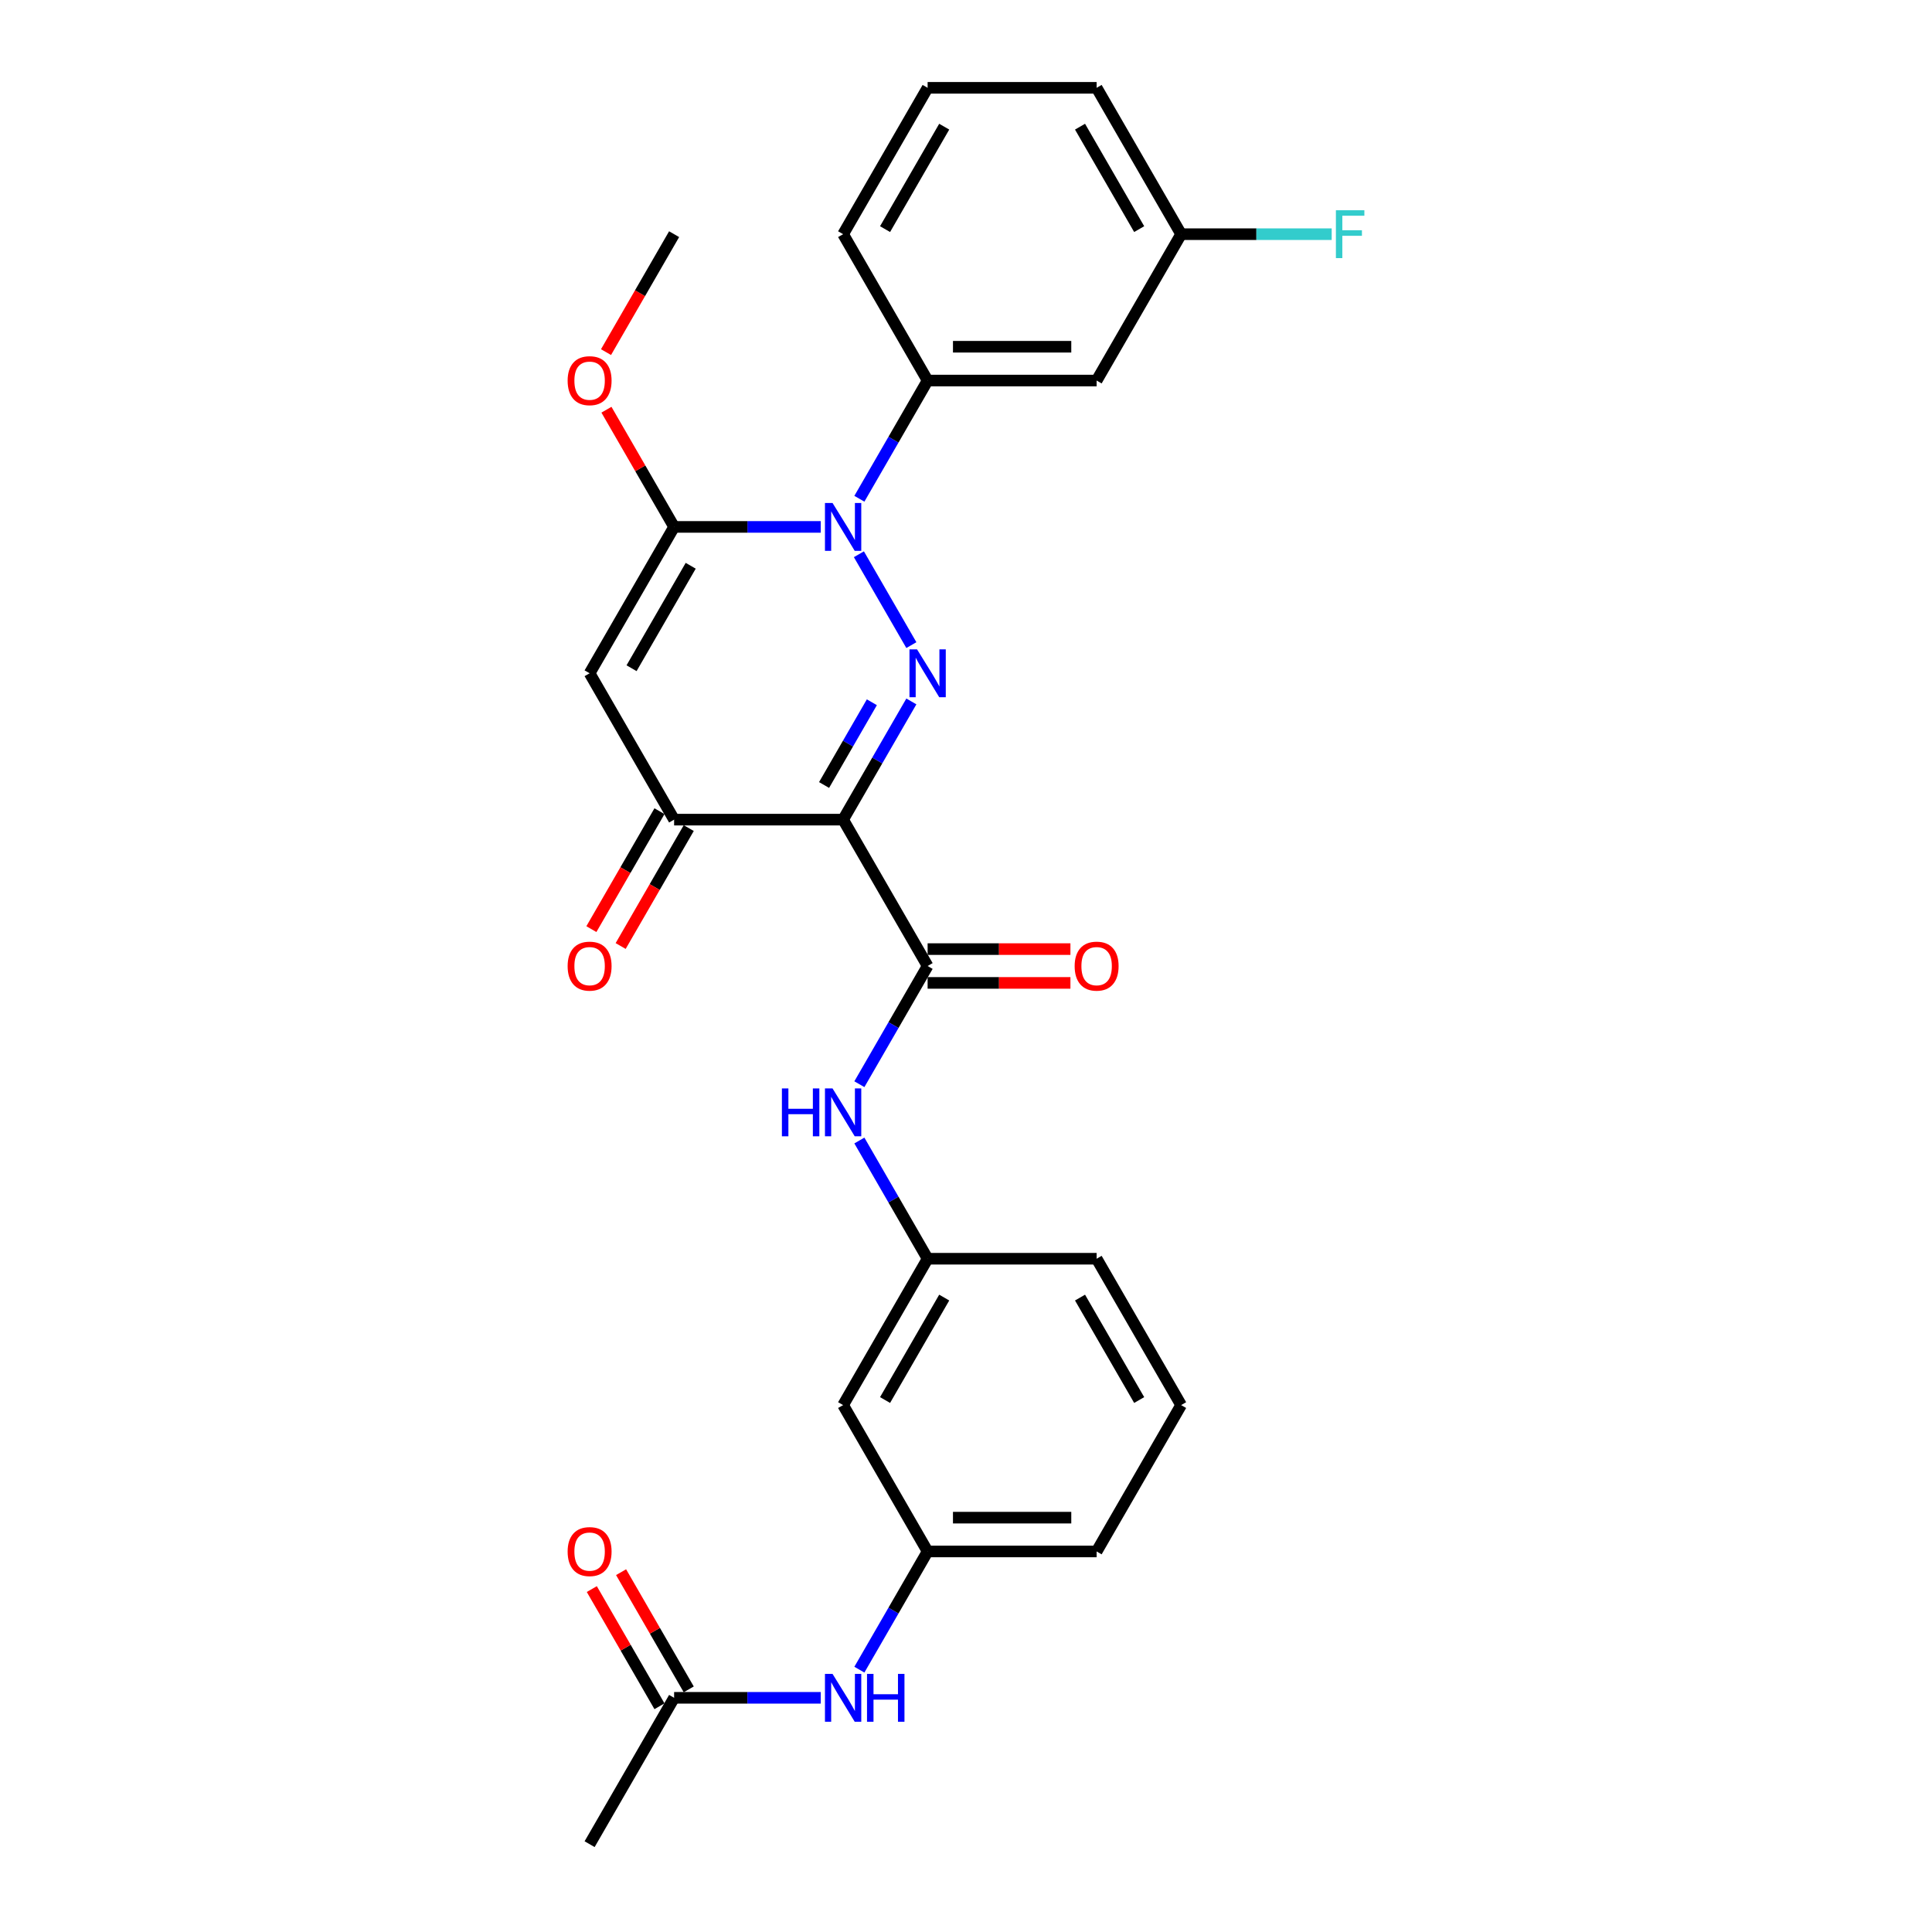 <?xml version='1.0' encoding='iso-8859-1'?>
<svg version='1.1' baseProfile='full'
              xmlns='http://www.w3.org/2000/svg'
                      xmlns:rdkit='http://www.rdkit.org/xml'
                      xmlns:xlink='http://www.w3.org/1999/xlink'
                  xml:space='preserve'
width='1000px' height='1000px' viewBox='0 0 1000 1000'>
<!-- END OF HEADER -->
<rect style='opacity:1.0;fill:#FFFFFF;stroke:none' width='1000' height='1000' x='0' y='0'> </rect>
<path class='bond-0' d='M 471.72,363.059 L 454.058,393.65' style='fill:none;fill-rule:evenodd;stroke:#0000FF;stroke-width:6px;stroke-linecap:butt;stroke-linejoin:miter;stroke-opacity:1' />
<path class='bond-0' d='M 454.058,393.65 L 436.395,424.242' style='fill:none;fill-rule:evenodd;stroke:#000000;stroke-width:6px;stroke-linecap:butt;stroke-linejoin:miter;stroke-opacity:1' />
<path class='bond-0' d='M 451.27,363.488 L 438.906,384.903' style='fill:none;fill-rule:evenodd;stroke:#0000FF;stroke-width:6px;stroke-linecap:butt;stroke-linejoin:miter;stroke-opacity:1' />
<path class='bond-0' d='M 438.906,384.903 L 426.542,406.317' style='fill:none;fill-rule:evenodd;stroke:#000000;stroke-width:6px;stroke-linecap:butt;stroke-linejoin:miter;stroke-opacity:1' />
<path class='bond-1' d='M 471.72,333.911 L 444.566,286.88' style='fill:none;fill-rule:evenodd;stroke:#0000FF;stroke-width:6px;stroke-linecap:butt;stroke-linejoin:miter;stroke-opacity:1' />
<path class='bond-4' d='M 436.395,424.242 L 348.918,424.242' style='fill:none;fill-rule:evenodd;stroke:#000000;stroke-width:6px;stroke-linecap:butt;stroke-linejoin:miter;stroke-opacity:1' />
<path class='bond-5' d='M 436.395,424.242 L 480.134,500' style='fill:none;fill-rule:evenodd;stroke:#000000;stroke-width:6px;stroke-linecap:butt;stroke-linejoin:miter;stroke-opacity:1' />
<path class='bond-2' d='M 424.813,272.727 L 386.866,272.727' style='fill:none;fill-rule:evenodd;stroke:#0000FF;stroke-width:6px;stroke-linecap:butt;stroke-linejoin:miter;stroke-opacity:1' />
<path class='bond-2' d='M 386.866,272.727 L 348.918,272.727' style='fill:none;fill-rule:evenodd;stroke:#000000;stroke-width:6px;stroke-linecap:butt;stroke-linejoin:miter;stroke-opacity:1' />
<path class='bond-6' d='M 444.809,258.154 L 462.472,227.562' style='fill:none;fill-rule:evenodd;stroke:#0000FF;stroke-width:6px;stroke-linecap:butt;stroke-linejoin:miter;stroke-opacity:1' />
<path class='bond-6' d='M 462.472,227.562 L 480.134,196.97' style='fill:none;fill-rule:evenodd;stroke:#000000;stroke-width:6px;stroke-linecap:butt;stroke-linejoin:miter;stroke-opacity:1' />
<path class='bond-3' d='M 348.918,272.727 L 305.179,348.485' style='fill:none;fill-rule:evenodd;stroke:#000000;stroke-width:6px;stroke-linecap:butt;stroke-linejoin:miter;stroke-opacity:1' />
<path class='bond-3' d='M 357.509,292.839 L 326.892,345.869' style='fill:none;fill-rule:evenodd;stroke:#000000;stroke-width:6px;stroke-linecap:butt;stroke-linejoin:miter;stroke-opacity:1' />
<path class='bond-17' d='M 348.918,272.727 L 331.407,242.398' style='fill:none;fill-rule:evenodd;stroke:#000000;stroke-width:6px;stroke-linecap:butt;stroke-linejoin:miter;stroke-opacity:1' />
<path class='bond-17' d='M 331.407,242.398 L 313.896,212.068' style='fill:none;fill-rule:evenodd;stroke:#FF0000;stroke-width:6px;stroke-linecap:butt;stroke-linejoin:miter;stroke-opacity:1' />
<path class='bond-28' d='M 305.179,348.485 L 348.918,424.242' style='fill:none;fill-rule:evenodd;stroke:#000000;stroke-width:6px;stroke-linecap:butt;stroke-linejoin:miter;stroke-opacity:1' />
<path class='bond-12' d='M 341.342,419.869 L 323.72,450.391' style='fill:none;fill-rule:evenodd;stroke:#000000;stroke-width:6px;stroke-linecap:butt;stroke-linejoin:miter;stroke-opacity:1' />
<path class='bond-12' d='M 323.72,450.391 L 306.098,480.912' style='fill:none;fill-rule:evenodd;stroke:#FF0000;stroke-width:6px;stroke-linecap:butt;stroke-linejoin:miter;stroke-opacity:1' />
<path class='bond-12' d='M 356.494,428.616 L 338.872,459.138' style='fill:none;fill-rule:evenodd;stroke:#000000;stroke-width:6px;stroke-linecap:butt;stroke-linejoin:miter;stroke-opacity:1' />
<path class='bond-12' d='M 338.872,459.138 L 321.25,489.66' style='fill:none;fill-rule:evenodd;stroke:#FF0000;stroke-width:6px;stroke-linecap:butt;stroke-linejoin:miter;stroke-opacity:1' />
<path class='bond-7' d='M 480.134,500 L 462.472,530.592' style='fill:none;fill-rule:evenodd;stroke:#000000;stroke-width:6px;stroke-linecap:butt;stroke-linejoin:miter;stroke-opacity:1' />
<path class='bond-7' d='M 462.472,530.592 L 444.809,561.184' style='fill:none;fill-rule:evenodd;stroke:#0000FF;stroke-width:6px;stroke-linecap:butt;stroke-linejoin:miter;stroke-opacity:1' />
<path class='bond-11' d='M 480.134,508.748 L 517.093,508.748' style='fill:none;fill-rule:evenodd;stroke:#000000;stroke-width:6px;stroke-linecap:butt;stroke-linejoin:miter;stroke-opacity:1' />
<path class='bond-11' d='M 517.093,508.748 L 554.052,508.748' style='fill:none;fill-rule:evenodd;stroke:#FF0000;stroke-width:6px;stroke-linecap:butt;stroke-linejoin:miter;stroke-opacity:1' />
<path class='bond-11' d='M 480.134,491.252 L 517.093,491.252' style='fill:none;fill-rule:evenodd;stroke:#000000;stroke-width:6px;stroke-linecap:butt;stroke-linejoin:miter;stroke-opacity:1' />
<path class='bond-11' d='M 517.093,491.252 L 554.052,491.252' style='fill:none;fill-rule:evenodd;stroke:#FF0000;stroke-width:6px;stroke-linecap:butt;stroke-linejoin:miter;stroke-opacity:1' />
<path class='bond-8' d='M 480.134,196.97 L 567.611,196.97' style='fill:none;fill-rule:evenodd;stroke:#000000;stroke-width:6px;stroke-linecap:butt;stroke-linejoin:miter;stroke-opacity:1' />
<path class='bond-8' d='M 493.256,179.474 L 554.49,179.474' style='fill:none;fill-rule:evenodd;stroke:#000000;stroke-width:6px;stroke-linecap:butt;stroke-linejoin:miter;stroke-opacity:1' />
<path class='bond-20' d='M 480.134,196.97 L 436.395,121.212' style='fill:none;fill-rule:evenodd;stroke:#000000;stroke-width:6px;stroke-linecap:butt;stroke-linejoin:miter;stroke-opacity:1' />
<path class='bond-13' d='M 444.809,590.331 L 462.472,620.923' style='fill:none;fill-rule:evenodd;stroke:#0000FF;stroke-width:6px;stroke-linecap:butt;stroke-linejoin:miter;stroke-opacity:1' />
<path class='bond-13' d='M 462.472,620.923 L 480.134,651.515' style='fill:none;fill-rule:evenodd;stroke:#000000;stroke-width:6px;stroke-linecap:butt;stroke-linejoin:miter;stroke-opacity:1' />
<path class='bond-18' d='M 567.611,196.97 L 611.35,121.212' style='fill:none;fill-rule:evenodd;stroke:#000000;stroke-width:6px;stroke-linecap:butt;stroke-linejoin:miter;stroke-opacity:1' />
<path class='bond-9' d='M 348.918,878.788 L 386.866,878.788' style='fill:none;fill-rule:evenodd;stroke:#000000;stroke-width:6px;stroke-linecap:butt;stroke-linejoin:miter;stroke-opacity:1' />
<path class='bond-9' d='M 386.866,878.788 L 424.813,878.788' style='fill:none;fill-rule:evenodd;stroke:#0000FF;stroke-width:6px;stroke-linecap:butt;stroke-linejoin:miter;stroke-opacity:1' />
<path class='bond-16' d='M 356.494,874.414 L 338.983,844.085' style='fill:none;fill-rule:evenodd;stroke:#000000;stroke-width:6px;stroke-linecap:butt;stroke-linejoin:miter;stroke-opacity:1' />
<path class='bond-16' d='M 338.983,844.085 L 321.472,813.755' style='fill:none;fill-rule:evenodd;stroke:#FF0000;stroke-width:6px;stroke-linecap:butt;stroke-linejoin:miter;stroke-opacity:1' />
<path class='bond-16' d='M 341.342,883.162 L 323.831,852.832' style='fill:none;fill-rule:evenodd;stroke:#000000;stroke-width:6px;stroke-linecap:butt;stroke-linejoin:miter;stroke-opacity:1' />
<path class='bond-16' d='M 323.831,852.832 L 306.321,822.503' style='fill:none;fill-rule:evenodd;stroke:#FF0000;stroke-width:6px;stroke-linecap:butt;stroke-linejoin:miter;stroke-opacity:1' />
<path class='bond-23' d='M 348.918,878.788 L 305.179,954.545' style='fill:none;fill-rule:evenodd;stroke:#000000;stroke-width:6px;stroke-linecap:butt;stroke-linejoin:miter;stroke-opacity:1' />
<path class='bond-10' d='M 444.809,864.214 L 462.472,833.622' style='fill:none;fill-rule:evenodd;stroke:#0000FF;stroke-width:6px;stroke-linecap:butt;stroke-linejoin:miter;stroke-opacity:1' />
<path class='bond-10' d='M 462.472,833.622 L 480.134,803.03' style='fill:none;fill-rule:evenodd;stroke:#000000;stroke-width:6px;stroke-linecap:butt;stroke-linejoin:miter;stroke-opacity:1' />
<path class='bond-14' d='M 480.134,651.515 L 436.395,727.273' style='fill:none;fill-rule:evenodd;stroke:#000000;stroke-width:6px;stroke-linecap:butt;stroke-linejoin:miter;stroke-opacity:1' />
<path class='bond-14' d='M 488.725,671.627 L 458.108,724.657' style='fill:none;fill-rule:evenodd;stroke:#000000;stroke-width:6px;stroke-linecap:butt;stroke-linejoin:miter;stroke-opacity:1' />
<path class='bond-24' d='M 480.134,651.515 L 567.611,651.515' style='fill:none;fill-rule:evenodd;stroke:#000000;stroke-width:6px;stroke-linecap:butt;stroke-linejoin:miter;stroke-opacity:1' />
<path class='bond-15' d='M 436.395,727.273 L 480.134,803.03' style='fill:none;fill-rule:evenodd;stroke:#000000;stroke-width:6px;stroke-linecap:butt;stroke-linejoin:miter;stroke-opacity:1' />
<path class='bond-30' d='M 480.134,803.03 L 567.611,803.03' style='fill:none;fill-rule:evenodd;stroke:#000000;stroke-width:6px;stroke-linecap:butt;stroke-linejoin:miter;stroke-opacity:1' />
<path class='bond-30' d='M 493.255,785.535 L 554.49,785.535' style='fill:none;fill-rule:evenodd;stroke:#000000;stroke-width:6px;stroke-linecap:butt;stroke-linejoin:miter;stroke-opacity:1' />
<path class='bond-27' d='M 313.674,182.256 L 331.296,151.734' style='fill:none;fill-rule:evenodd;stroke:#FF0000;stroke-width:6px;stroke-linecap:butt;stroke-linejoin:miter;stroke-opacity:1' />
<path class='bond-27' d='M 331.296,151.734 L 348.918,121.212' style='fill:none;fill-rule:evenodd;stroke:#000000;stroke-width:6px;stroke-linecap:butt;stroke-linejoin:miter;stroke-opacity:1' />
<path class='bond-19' d='M 611.35,121.212 L 650.312,121.212' style='fill:none;fill-rule:evenodd;stroke:#000000;stroke-width:6px;stroke-linecap:butt;stroke-linejoin:miter;stroke-opacity:1' />
<path class='bond-19' d='M 650.312,121.212 L 689.275,121.212' style='fill:none;fill-rule:evenodd;stroke:#33CCCC;stroke-width:6px;stroke-linecap:butt;stroke-linejoin:miter;stroke-opacity:1' />
<path class='bond-29' d='M 611.35,121.212 L 567.611,45.455' style='fill:none;fill-rule:evenodd;stroke:#000000;stroke-width:6px;stroke-linecap:butt;stroke-linejoin:miter;stroke-opacity:1' />
<path class='bond-29' d='M 589.638,118.596 L 559.021,65.566' style='fill:none;fill-rule:evenodd;stroke:#000000;stroke-width:6px;stroke-linecap:butt;stroke-linejoin:miter;stroke-opacity:1' />
<path class='bond-21' d='M 436.395,121.212 L 480.134,45.455' style='fill:none;fill-rule:evenodd;stroke:#000000;stroke-width:6px;stroke-linecap:butt;stroke-linejoin:miter;stroke-opacity:1' />
<path class='bond-21' d='M 458.108,118.596 L 488.725,65.566' style='fill:none;fill-rule:evenodd;stroke:#000000;stroke-width:6px;stroke-linecap:butt;stroke-linejoin:miter;stroke-opacity:1' />
<path class='bond-26' d='M 480.134,45.455 L 567.611,45.455' style='fill:none;fill-rule:evenodd;stroke:#000000;stroke-width:6px;stroke-linecap:butt;stroke-linejoin:miter;stroke-opacity:1' />
<path class='bond-22' d='M 611.35,727.273 L 567.611,651.515' style='fill:none;fill-rule:evenodd;stroke:#000000;stroke-width:6px;stroke-linecap:butt;stroke-linejoin:miter;stroke-opacity:1' />
<path class='bond-22' d='M 589.638,724.657 L 559.02,671.627' style='fill:none;fill-rule:evenodd;stroke:#000000;stroke-width:6px;stroke-linecap:butt;stroke-linejoin:miter;stroke-opacity:1' />
<path class='bond-25' d='M 611.35,727.273 L 567.611,803.03' style='fill:none;fill-rule:evenodd;stroke:#000000;stroke-width:6px;stroke-linecap:butt;stroke-linejoin:miter;stroke-opacity:1' />
<path  class='atom-0' d='M 474.658 336.098
L 482.776 349.22
Q 483.581 350.514, 484.875 352.859
Q 486.17 355.203, 486.24 355.343
L 486.24 336.098
L 489.529 336.098
L 489.529 360.872
L 486.135 360.872
L 477.422 346.525
Q 476.407 344.846, 475.323 342.921
Q 474.273 340.997, 473.958 340.402
L 473.958 360.872
L 470.739 360.872
L 470.739 336.098
L 474.658 336.098
' fill='#0000FF'/>
<path  class='atom-2' d='M 430.919 260.34
L 439.037 273.462
Q 439.842 274.757, 441.137 277.101
Q 442.431 279.446, 442.501 279.585
L 442.501 260.34
L 445.79 260.34
L 445.79 285.114
L 442.396 285.114
L 433.683 270.768
Q 432.669 269.088, 431.584 267.164
Q 430.534 265.239, 430.219 264.644
L 430.219 285.114
L 427 285.114
L 427 260.34
L 430.919 260.34
' fill='#0000FF'/>
<path  class='atom-8' d='M 404.711 563.371
L 408.07 563.371
L 408.07 573.903
L 420.737 573.903
L 420.737 563.371
L 424.096 563.371
L 424.096 588.144
L 420.737 588.144
L 420.737 576.702
L 408.07 576.702
L 408.07 588.144
L 404.711 588.144
L 404.711 563.371
' fill='#0000FF'/>
<path  class='atom-8' d='M 430.919 563.371
L 439.037 576.492
Q 439.842 577.787, 441.137 580.131
Q 442.431 582.476, 442.501 582.616
L 442.501 563.371
L 445.79 563.371
L 445.79 588.144
L 442.396 588.144
L 433.683 573.798
Q 432.669 572.119, 431.584 570.194
Q 430.534 568.27, 430.219 567.675
L 430.219 588.144
L 427 588.144
L 427 563.371
L 430.919 563.371
' fill='#0000FF'/>
<path  class='atom-11' d='M 430.919 866.401
L 439.037 879.523
Q 439.842 880.817, 441.137 883.162
Q 442.431 885.506, 442.501 885.646
L 442.501 866.401
L 445.79 866.401
L 445.79 891.175
L 442.396 891.175
L 433.683 876.828
Q 432.669 875.149, 431.584 873.224
Q 430.534 871.3, 430.219 870.705
L 430.219 891.175
L 427 891.175
L 427 866.401
L 430.919 866.401
' fill='#0000FF'/>
<path  class='atom-11' d='M 448.765 866.401
L 452.124 866.401
L 452.124 876.933
L 464.79 876.933
L 464.79 866.401
L 468.15 866.401
L 468.15 891.175
L 464.79 891.175
L 464.79 879.733
L 452.124 879.733
L 452.124 891.175
L 448.765 891.175
L 448.765 866.401
' fill='#0000FF'/>
<path  class='atom-12' d='M 556.239 500.07
Q 556.239 494.122, 559.178 490.797
Q 562.118 487.473, 567.611 487.473
Q 573.105 487.473, 576.044 490.797
Q 578.983 494.122, 578.983 500.07
Q 578.983 506.088, 576.009 509.518
Q 573.035 512.912, 567.611 512.912
Q 562.153 512.912, 559.178 509.518
Q 556.239 506.123, 556.239 500.07
M 567.611 510.112
Q 571.39 510.112, 573.42 507.593
Q 575.484 505.039, 575.484 500.07
Q 575.484 495.206, 573.42 492.757
Q 571.39 490.273, 567.611 490.273
Q 563.832 490.273, 561.768 492.722
Q 559.738 495.171, 559.738 500.07
Q 559.738 505.074, 561.768 507.593
Q 563.832 510.112, 567.611 510.112
' fill='#FF0000'/>
<path  class='atom-13' d='M 293.807 500.07
Q 293.807 494.122, 296.746 490.797
Q 299.686 487.473, 305.179 487.473
Q 310.673 487.473, 313.612 490.797
Q 316.551 494.122, 316.551 500.07
Q 316.551 506.088, 313.577 509.518
Q 310.603 512.912, 305.179 512.912
Q 299.721 512.912, 296.746 509.518
Q 293.807 506.123, 293.807 500.07
M 305.179 510.112
Q 308.958 510.112, 310.988 507.593
Q 313.052 505.039, 313.052 500.07
Q 313.052 495.206, 310.988 492.757
Q 308.958 490.273, 305.179 490.273
Q 301.4 490.273, 299.336 492.722
Q 297.306 495.171, 297.306 500.07
Q 297.306 505.074, 299.336 507.593
Q 301.4 510.112, 305.179 510.112
' fill='#FF0000'/>
<path  class='atom-17' d='M 293.807 803.1
Q 293.807 797.152, 296.746 793.828
Q 299.686 790.504, 305.179 790.504
Q 310.673 790.504, 313.612 793.828
Q 316.551 797.152, 316.551 803.1
Q 316.551 809.119, 313.577 812.548
Q 310.603 815.942, 305.179 815.942
Q 299.721 815.942, 296.746 812.548
Q 293.807 809.154, 293.807 803.1
M 305.179 813.143
Q 308.958 813.143, 310.988 810.623
Q 313.052 808.069, 313.052 803.1
Q 313.052 798.237, 310.988 795.787
Q 308.958 793.303, 305.179 793.303
Q 301.4 793.303, 299.336 795.752
Q 297.306 798.202, 297.306 803.1
Q 297.306 808.104, 299.336 810.623
Q 301.4 813.143, 305.179 813.143
' fill='#FF0000'/>
<path  class='atom-18' d='M 293.807 197.04
Q 293.807 191.091, 296.746 187.767
Q 299.686 184.443, 305.179 184.443
Q 310.673 184.443, 313.612 187.767
Q 316.551 191.091, 316.551 197.04
Q 316.551 203.058, 313.577 206.487
Q 310.603 209.881, 305.179 209.881
Q 299.721 209.881, 296.746 206.487
Q 293.807 203.093, 293.807 197.04
M 305.179 207.082
Q 308.958 207.082, 310.988 204.563
Q 313.052 202.008, 313.052 197.04
Q 313.052 192.176, 310.988 189.727
Q 308.958 187.242, 305.179 187.242
Q 301.4 187.242, 299.336 189.692
Q 297.306 192.141, 297.306 197.04
Q 297.306 202.043, 299.336 204.563
Q 301.4 207.082, 305.179 207.082
' fill='#FF0000'/>
<path  class='atom-20' d='M 691.462 108.825
L 706.193 108.825
L 706.193 111.66
L 694.786 111.66
L 694.786 119.183
L 704.933 119.183
L 704.933 122.052
L 694.786 122.052
L 694.786 133.599
L 691.462 133.599
L 691.462 108.825
' fill='#33CCCC'/>
</svg>
